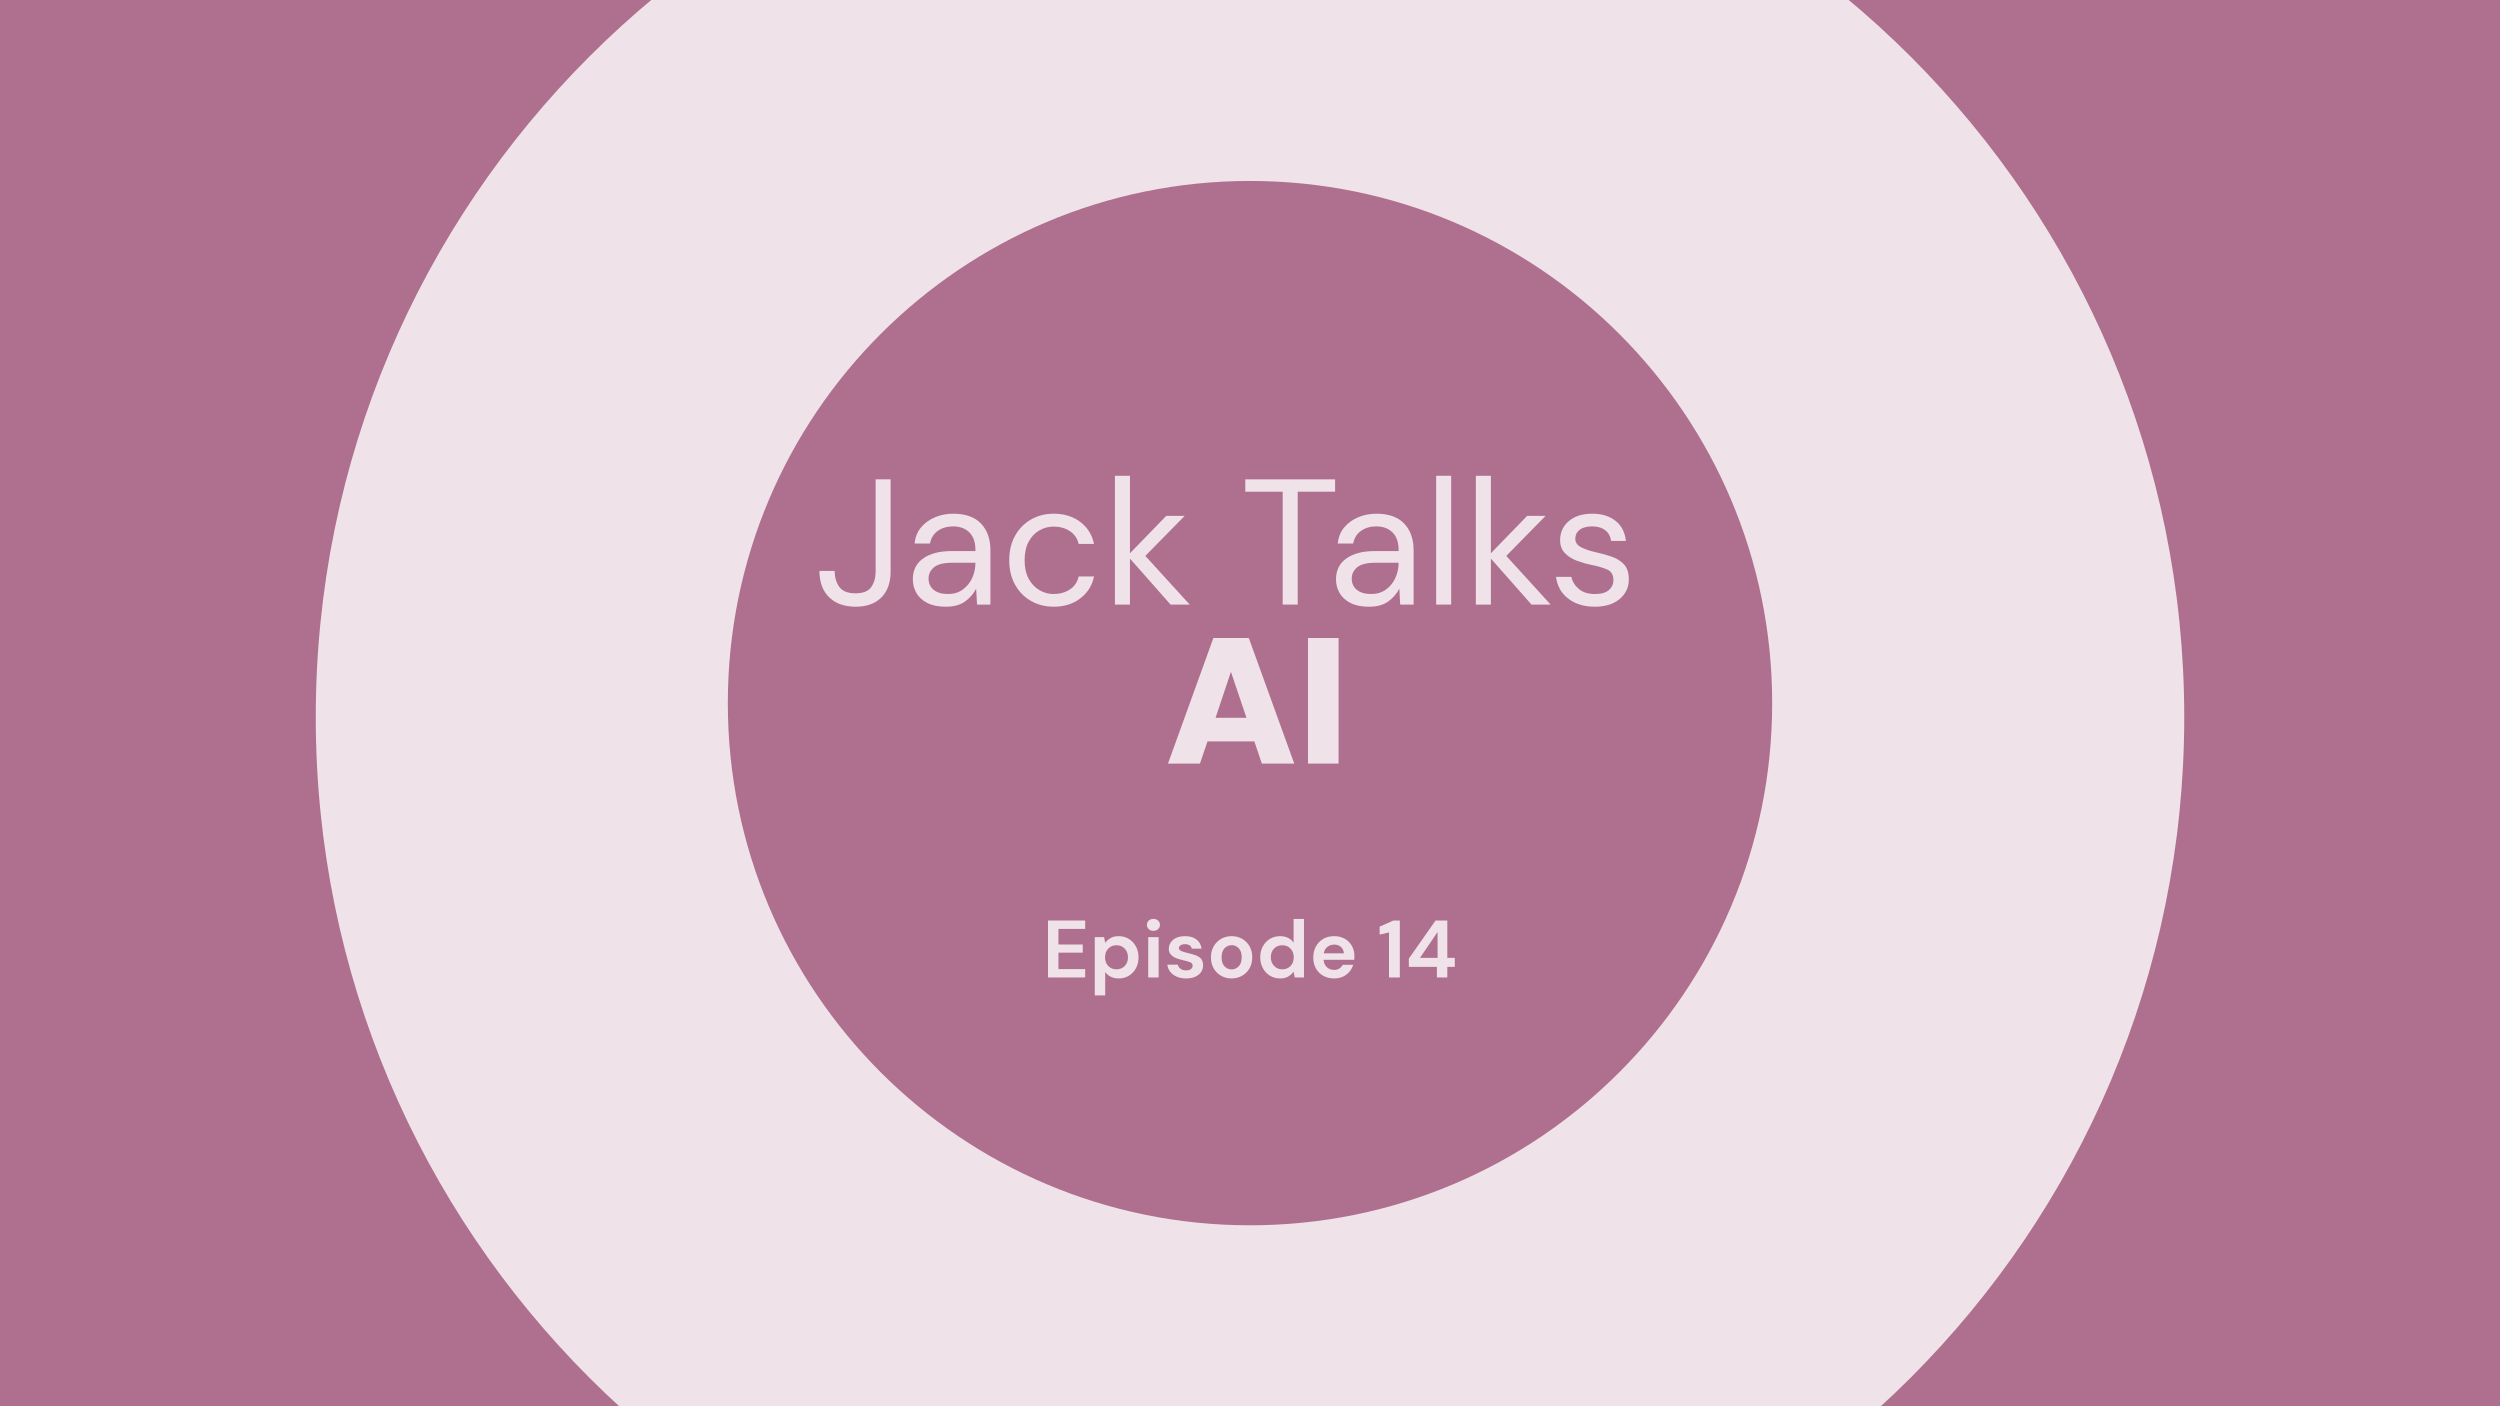 <svg xmlns="http://www.w3.org/2000/svg" xmlns:xlink="http://www.w3.org/1999/xlink" width="1920" zoomAndPan="magnify" viewBox="0 0 1440 810" height="1080" preserveAspectRatio="xMidYMid meet" version="1.0"><defs><g/><clipPath id="92d222b98d"><path d="M 181.875 0 L 1258.125 0 L 1258.125 810 L 181.875 810 Z M 181.875 0 " clip-rule="nonzero"/></clipPath><clipPath id="dfa566930c"><path d="M 720 -125.047 C 422.801 -125.047 181.875 115.879 181.875 413.078 C 181.875 710.273 422.801 951.203 720 951.203 C 1017.199 951.203 1258.125 710.273 1258.125 413.078 C 1258.125 115.879 1017.199 -125.047 720 -125.047 Z M 720 -125.047 " clip-rule="nonzero"/></clipPath><clipPath id="a9f7c3817e"><path d="M 0.875 0 L 1077.125 0 L 1077.125 810 L 0.875 810 Z M 0.875 0 " clip-rule="nonzero"/></clipPath><clipPath id="a893b8a2cf"><path d="M 539 -125.047 C 241.801 -125.047 0.875 115.879 0.875 413.078 C 0.875 710.273 241.801 951.203 539 951.203 C 836.199 951.203 1077.125 710.273 1077.125 413.078 C 1077.125 115.879 836.199 -125.047 539 -125.047 Z M 539 -125.047 " clip-rule="nonzero"/></clipPath><clipPath id="d3ef24f939"><rect x="0" width="1078" y="0" height="810"/></clipPath><clipPath id="2a5cd1ac49"><path d="M 419.23 104.23 L 1020.77 104.23 L 1020.77 705.77 L 419.23 705.77 Z M 419.23 104.23 " clip-rule="nonzero"/></clipPath><clipPath id="c9e303f015"><path d="M 720 104.23 C 553.891 104.23 419.23 238.891 419.23 405 C 419.23 571.109 553.891 705.77 720 705.77 C 886.109 705.77 1020.77 571.109 1020.77 405 C 1020.77 238.891 886.109 104.23 720 104.23 Z M 720 104.23 " clip-rule="nonzero"/></clipPath><clipPath id="a8fff306d9"><path d="M 0.23 0.23 L 601.77 0.23 L 601.77 601.77 L 0.23 601.77 Z M 0.23 0.23 " clip-rule="nonzero"/></clipPath><clipPath id="ccae2eea2f"><path d="M 301 0.23 C 134.891 0.23 0.23 134.891 0.23 301 C 0.23 467.109 134.891 601.77 301 601.77 C 467.109 601.77 601.77 467.109 601.77 301 C 601.77 134.891 467.109 0.23 301 0.23 Z M 301 0.23 " clip-rule="nonzero"/></clipPath><clipPath id="1066608cbe"><rect x="0" width="602" y="0" height="602"/></clipPath><clipPath id="a9563b39b4"><rect x="0" width="505" y="0" height="332"/></clipPath></defs><rect x="-144" width="1728" fill="#ffffff" y="-81" height="972" fill-opacity="1"/><rect x="-144" width="1728" fill="#af6f8f" y="-81" height="972" fill-opacity="1"/><g clip-path="url(#92d222b98d)"><g clip-path="url(#dfa566930c)"><g transform="matrix(1, 0, 0, 1, 181, 0)"><g clip-path="url(#d3ef24f939)"><g clip-path="url(#a9f7c3817e)"><g clip-path="url(#a893b8a2cf)"><path fill="#efe2e9" d="M 0.875 -125.047 L 1077.125 -125.047 L 1077.125 951.203 L 0.875 951.203 Z M 0.875 -125.047 " fill-opacity="1" fill-rule="nonzero"/></g></g></g></g></g></g><g clip-path="url(#2a5cd1ac49)"><g clip-path="url(#c9e303f015)"><g transform="matrix(1, 0, 0, 1, 419, 104)"><g clip-path="url(#1066608cbe)"><g clip-path="url(#a8fff306d9)"><g clip-path="url(#ccae2eea2f)"><path fill="#af6f8f" d="M 0.23 0.23 L 601.77 0.23 L 601.77 601.77 L 0.23 601.77 Z M 0.23 0.23 " fill-opacity="1" fill-rule="nonzero"/></g></g></g></g></g></g><g transform="matrix(1, 0, 0, 1, 467, 246)"><g clip-path="url(#a9563b39b4)"><g fill="#efe2e9" fill-opacity="1"><g transform="translate(2.221, 102.234)"><g><path d="M 23.703 1.234 C 17.172 1.234 12.051 -0.582 8.344 -4.219 C 4.633 -7.863 2.781 -12.914 2.781 -19.375 L 11.547 -19.375 C 11.547 -15.727 12.438 -12.664 14.219 -10.188 C 16 -7.719 19.125 -6.484 23.594 -6.484 C 27.914 -6.484 30.922 -7.688 32.609 -10.094 C 34.297 -12.5 35.141 -15.488 35.141 -19.062 L 35.141 -72.125 L 43.781 -72.125 L 43.781 -19.062 C 43.781 -12.676 42.008 -7.695 38.469 -4.125 C 34.938 -0.551 30.016 1.234 23.703 1.234 Z M 23.703 1.234 "/></g></g></g><g fill="#efe2e9" fill-opacity="1"><g transform="translate(53.629, 102.234)"><g><path d="M 24.109 1.234 C 19.848 1.234 16.305 0.516 13.484 -0.922 C 10.672 -2.367 8.578 -4.289 7.203 -6.688 C 5.836 -9.094 5.156 -11.707 5.156 -14.531 C 5.156 -19.75 7.145 -23.766 11.125 -26.578 C 15.113 -29.398 20.539 -30.812 27.406 -30.812 L 41.219 -30.812 L 41.219 -31.422 C 41.219 -35.891 40.047 -39.273 37.703 -41.578 C 35.367 -43.879 32.242 -45.031 28.328 -45.031 C 24.961 -45.031 22.062 -44.188 19.625 -42.5 C 17.188 -40.812 15.66 -38.359 15.047 -35.141 L 6.188 -35.141 C 6.531 -38.848 7.781 -41.973 9.938 -44.516 C 12.102 -47.055 14.801 -48.992 18.031 -50.328 C 21.258 -51.672 24.691 -52.344 28.328 -52.344 C 35.473 -52.344 40.848 -50.438 44.453 -46.625 C 48.055 -42.812 49.859 -37.742 49.859 -31.422 L 49.859 0 L 42.141 0 L 41.625 -9.172 C 40.176 -6.285 38.062 -3.828 35.281 -1.797 C 32.5 0.223 28.773 1.234 24.109 1.234 Z M 25.453 -6.078 C 28.742 -6.078 31.57 -6.938 33.938 -8.656 C 36.312 -10.375 38.117 -12.602 39.359 -15.344 C 40.598 -18.094 41.219 -20.977 41.219 -24 L 41.219 -24.109 L 28.125 -24.109 C 23.039 -24.109 19.453 -23.234 17.359 -21.484 C 15.266 -19.734 14.219 -17.551 14.219 -14.938 C 14.219 -12.258 15.195 -10.113 17.156 -8.5 C 19.113 -6.883 21.879 -6.078 25.453 -6.078 Z M 25.453 -6.078 "/></g></g></g><g fill="#efe2e9" fill-opacity="1"><g transform="translate(109.364, 102.234)"><g><path d="M 30.594 1.234 C 25.719 1.234 21.336 0.117 17.453 -2.109 C 13.578 -4.336 10.523 -7.461 8.297 -11.484 C 6.066 -15.504 4.953 -20.191 4.953 -25.547 C 4.953 -30.91 6.066 -35.598 8.297 -39.609 C 10.523 -43.629 13.578 -46.754 17.453 -48.984 C 21.336 -51.223 25.719 -52.344 30.594 -52.344 C 36.645 -52.344 41.75 -50.758 45.906 -47.594 C 50.062 -44.438 52.688 -40.211 53.781 -34.922 L 44.922 -34.922 C 44.234 -38.086 42.551 -40.547 39.875 -42.297 C 37.195 -44.047 34.07 -44.922 30.5 -44.922 C 27.613 -44.922 24.898 -44.195 22.359 -42.75 C 19.816 -41.312 17.754 -39.148 16.172 -36.266 C 14.598 -33.379 13.812 -29.805 13.812 -25.547 C 13.812 -21.285 14.598 -17.711 16.172 -14.828 C 17.754 -11.953 19.816 -9.773 22.359 -8.297 C 24.898 -6.816 27.613 -6.078 30.5 -6.078 C 34.07 -6.078 37.195 -6.953 39.875 -8.703 C 42.551 -10.453 44.234 -12.941 44.922 -16.172 L 53.781 -16.172 C 52.75 -11.023 50.141 -6.836 45.953 -3.609 C 41.766 -0.379 36.645 1.234 30.594 1.234 Z M 30.594 1.234 "/></g></g></g><g fill="#efe2e9" fill-opacity="1"><g transform="translate(168.086, 102.234)"><g><path d="M 7.109 0 L 7.109 -74.188 L 15.766 -74.188 L 15.766 -29.562 L 36.672 -51.109 L 47.297 -51.109 L 24.625 -28.031 L 50.172 0 L 39.156 0 L 15.766 -26.484 L 15.766 0 Z M 7.109 0 "/></g></g></g><g fill="#efe2e9" fill-opacity="1"><g transform="translate(220.009, 102.234)"><g/></g></g><g fill="#efe2e9" fill-opacity="1"><g transform="translate(247.31, 102.234)"><g><path d="M 24.516 0 L 24.516 -65.016 L 2.984 -65.016 L 2.984 -72.125 L 54.703 -72.125 L 54.703 -65.016 L 33.172 -65.016 L 33.172 0 Z M 24.516 0 "/></g></g></g><g fill="#efe2e9" fill-opacity="1"><g transform="translate(297.378, 102.234)"><g><path d="M 24.109 1.234 C 19.848 1.234 16.305 0.516 13.484 -0.922 C 10.672 -2.367 8.578 -4.289 7.203 -6.688 C 5.836 -9.094 5.156 -11.707 5.156 -14.531 C 5.156 -19.75 7.145 -23.766 11.125 -26.578 C 15.113 -29.398 20.539 -30.812 27.406 -30.812 L 41.219 -30.812 L 41.219 -31.422 C 41.219 -35.891 40.047 -39.273 37.703 -41.578 C 35.367 -43.879 32.242 -45.031 28.328 -45.031 C 24.961 -45.031 22.062 -44.188 19.625 -42.5 C 17.188 -40.812 15.66 -38.359 15.047 -35.141 L 6.188 -35.141 C 6.531 -38.848 7.781 -41.973 9.938 -44.516 C 12.102 -47.055 14.801 -48.992 18.031 -50.328 C 21.258 -51.672 24.691 -52.344 28.328 -52.344 C 35.473 -52.344 40.848 -50.438 44.453 -46.625 C 48.055 -42.812 49.859 -37.742 49.859 -31.422 L 49.859 0 L 42.141 0 L 41.625 -9.172 C 40.176 -6.285 38.062 -3.828 35.281 -1.797 C 32.5 0.223 28.773 1.234 24.109 1.234 Z M 25.453 -6.078 C 28.742 -6.078 31.57 -6.938 33.938 -8.656 C 36.312 -10.375 38.117 -12.602 39.359 -15.344 C 40.598 -18.094 41.219 -20.977 41.219 -24 L 41.219 -24.109 L 28.125 -24.109 C 23.039 -24.109 19.453 -23.234 17.359 -21.484 C 15.266 -19.734 14.219 -17.551 14.219 -14.938 C 14.219 -12.258 15.195 -10.113 17.156 -8.5 C 19.113 -6.883 21.879 -6.078 25.453 -6.078 Z M 25.453 -6.078 "/></g></g></g><g fill="#efe2e9" fill-opacity="1"><g transform="translate(353.113, 102.234)"><g><path d="M 7.109 0 L 7.109 -74.188 L 15.766 -74.188 L 15.766 0 Z M 7.109 0 "/></g></g></g><g fill="#efe2e9" fill-opacity="1"><g transform="translate(375.984, 102.234)"><g><path d="M 7.109 0 L 7.109 -74.188 L 15.766 -74.188 L 15.766 -29.562 L 36.672 -51.109 L 47.297 -51.109 L 24.625 -28.031 L 50.172 0 L 39.156 0 L 15.766 -26.484 L 15.766 0 Z M 7.109 0 "/></g></g></g><g fill="#efe2e9" fill-opacity="1"><g transform="translate(424.919, 102.234)"><g><path d="M 26.688 1.234 C 20.57 1.234 15.488 -0.305 11.438 -3.391 C 7.383 -6.484 5.016 -10.676 4.328 -15.969 L 13.188 -15.969 C 13.738 -13.289 15.164 -10.973 17.469 -9.016 C 19.77 -7.055 22.875 -6.078 26.781 -6.078 C 30.426 -6.078 33.109 -6.848 34.828 -8.391 C 36.547 -9.941 37.406 -11.781 37.406 -13.906 C 37.406 -17 36.285 -19.062 34.047 -20.094 C 31.816 -21.125 28.676 -22.051 24.625 -22.875 C 21.875 -23.426 19.125 -24.211 16.375 -25.234 C 13.633 -26.266 11.336 -27.723 9.484 -29.609 C 7.629 -31.504 6.703 -34 6.703 -37.094 C 6.703 -41.551 8.363 -45.207 11.688 -48.062 C 15.02 -50.914 19.539 -52.344 25.25 -52.344 C 30.664 -52.344 35.109 -50.984 38.578 -48.266 C 42.047 -45.555 44.055 -41.691 44.609 -36.672 L 36.062 -36.672 C 35.719 -39.285 34.598 -41.332 32.703 -42.812 C 30.816 -44.289 28.297 -45.031 25.141 -45.031 C 22.047 -45.031 19.656 -44.375 17.969 -43.062 C 16.289 -41.758 15.453 -40.047 15.453 -37.922 C 15.453 -35.859 16.535 -34.242 18.703 -33.078 C 20.867 -31.91 23.805 -30.91 27.516 -30.078 C 30.672 -29.398 33.672 -28.562 36.516 -27.562 C 39.367 -26.562 41.707 -25.082 43.531 -23.125 C 45.352 -21.164 46.266 -18.332 46.266 -14.625 C 46.328 -10.031 44.586 -6.238 41.047 -3.25 C 37.516 -0.258 32.727 1.234 26.688 1.234 Z M 26.688 1.234 "/></g></g></g><g fill="#efe2e9" fill-opacity="1"><g transform="translate(476.45, 102.234)"><g/></g></g><g fill="#efe2e9" fill-opacity="1"><g transform="translate(204.096, 193.83)"><g><path d="M 51.406 -12.781 L 24.422 -12.781 L 20.094 0 L 1.656 0 L 27.812 -72.328 L 48.219 -72.328 L 74.391 0 L 55.734 0 Z M 46.875 -26.375 L 37.922 -52.859 L 29.062 -26.375 Z M 46.875 -26.375 "/></g></g></g><g fill="#efe2e9" fill-opacity="1"><g transform="translate(280.024, 193.83)"><g><path d="M 24 -72.328 L 24 0 L 6.391 0 L 6.391 -72.328 Z M 24 -72.328 "/></g></g></g><g fill="#efe2e9" fill-opacity="1"><g transform="translate(133.466, 317.023)"><g><path d="M 3.188 0 L 3.188 -32.797 L 24.594 -32.797 L 24.594 -27.969 L 9.188 -27.969 L 9.188 -18.984 L 23.203 -18.984 L 23.203 -14.297 L 9.188 -14.297 L 9.188 -4.828 L 24.594 -4.828 L 24.594 0 Z M 3.188 0 "/></g></g></g><g fill="#efe2e9" fill-opacity="1"><g transform="translate(160.547, 317.023)"><g><path d="M 3.047 10.312 L 3.047 -23.25 L 8.391 -23.25 L 9.047 -19.922 C 9.797 -20.953 10.785 -21.852 12.016 -22.625 C 13.254 -23.406 14.859 -23.797 16.828 -23.797 C 19.016 -23.797 20.961 -23.266 22.672 -22.203 C 24.391 -21.148 25.75 -19.703 26.75 -17.859 C 27.75 -16.016 28.25 -13.922 28.25 -11.578 C 28.25 -9.234 27.75 -7.145 26.75 -5.312 C 25.75 -3.488 24.391 -2.051 22.672 -1 C 20.961 0.039 19.016 0.562 16.828 0.562 C 15.078 0.562 13.547 0.234 12.234 -0.422 C 10.922 -1.078 9.859 -2 9.047 -3.188 L 9.047 10.312 Z M 15.562 -4.688 C 17.469 -4.688 19.047 -5.328 20.297 -6.609 C 21.547 -7.891 22.172 -9.547 22.172 -11.578 C 22.172 -13.609 21.547 -15.281 20.297 -16.594 C 19.047 -17.906 17.469 -18.562 15.562 -18.562 C 13.625 -18.562 12.035 -17.91 10.797 -16.609 C 9.566 -15.316 8.953 -13.656 8.953 -11.625 C 8.953 -9.594 9.566 -7.926 10.797 -6.625 C 12.035 -5.332 13.625 -4.688 15.562 -4.688 Z M 15.562 -4.688 "/></g></g></g><g fill="#efe2e9" fill-opacity="1"><g transform="translate(191.096, 317.023)"><g><path d="M 6.281 -26.844 C 5.188 -26.844 4.285 -27.172 3.578 -27.828 C 2.879 -28.484 2.531 -29.312 2.531 -30.312 C 2.531 -31.312 2.879 -32.129 3.578 -32.766 C 4.285 -33.41 5.188 -33.734 6.281 -33.734 C 7.375 -33.734 8.27 -33.41 8.969 -32.766 C 9.676 -32.129 10.031 -31.312 10.031 -30.312 C 10.031 -29.312 9.676 -28.484 8.969 -27.828 C 8.27 -27.172 7.375 -26.844 6.281 -26.844 Z M 3.281 0 L 3.281 -23.25 L 9.281 -23.25 L 9.281 0 Z M 3.281 0 "/></g></g></g><g fill="#efe2e9" fill-opacity="1"><g transform="translate(203.605, 317.023)"><g><path d="M 12.656 0.562 C 10.594 0.562 8.781 0.227 7.219 -0.438 C 5.656 -1.113 4.406 -2.047 3.469 -3.234 C 2.531 -4.422 1.969 -5.797 1.781 -7.359 L 7.828 -7.359 C 8.016 -6.453 8.52 -5.676 9.344 -5.031 C 10.176 -4.395 11.25 -4.078 12.562 -4.078 C 13.875 -4.078 14.832 -4.344 15.438 -4.875 C 16.051 -5.406 16.359 -6.016 16.359 -6.703 C 16.359 -7.703 15.922 -8.379 15.047 -8.734 C 14.172 -9.098 12.953 -9.453 11.391 -9.797 C 10.391 -10.016 9.375 -10.281 8.344 -10.594 C 7.312 -10.906 6.363 -11.301 5.5 -11.781 C 4.645 -12.27 3.953 -12.895 3.422 -13.656 C 2.891 -14.426 2.625 -15.375 2.625 -16.5 C 2.625 -18.562 3.441 -20.289 5.078 -21.688 C 6.723 -23.094 9.031 -23.797 12 -23.797 C 14.75 -23.797 16.941 -23.156 18.578 -21.875 C 20.223 -20.602 21.203 -18.844 21.516 -16.594 L 15.844 -16.594 C 15.5 -18.312 14.203 -19.172 11.953 -19.172 C 10.828 -19.172 9.957 -18.953 9.344 -18.516 C 8.738 -18.078 8.438 -17.531 8.438 -16.875 C 8.438 -16.188 8.891 -15.641 9.797 -15.234 C 10.703 -14.828 11.906 -14.453 13.406 -14.109 C 15.031 -13.734 16.52 -13.316 17.875 -12.859 C 19.238 -12.41 20.328 -11.738 21.141 -10.844 C 21.953 -9.957 22.359 -8.688 22.359 -7.031 C 22.391 -5.594 22.016 -4.297 21.234 -3.141 C 20.453 -1.984 19.328 -1.078 17.859 -0.422 C 16.391 0.234 14.656 0.562 12.656 0.562 Z M 12.656 0.562 "/></g></g></g><g fill="#efe2e9" fill-opacity="1"><g transform="translate(228.203, 317.023)"><g><path d="M 14.203 0.562 C 11.953 0.562 9.926 0.047 8.125 -0.984 C 6.332 -2.016 4.91 -3.441 3.859 -5.266 C 2.816 -7.098 2.297 -9.219 2.297 -11.625 C 2.297 -14.031 2.828 -16.145 3.891 -17.969 C 4.953 -19.801 6.379 -21.227 8.172 -22.25 C 9.973 -23.281 12 -23.797 14.25 -23.797 C 16.469 -23.797 18.473 -23.281 20.266 -22.25 C 22.066 -21.227 23.488 -19.801 24.531 -17.969 C 25.57 -16.145 26.094 -14.031 26.094 -11.625 C 26.094 -9.219 25.57 -7.098 24.531 -5.266 C 23.488 -3.441 22.062 -2.016 20.25 -0.984 C 18.438 0.047 16.422 0.562 14.203 0.562 Z M 14.203 -4.641 C 15.766 -4.641 17.125 -5.223 18.281 -6.391 C 19.438 -7.566 20.016 -9.312 20.016 -11.625 C 20.016 -13.938 19.438 -15.676 18.281 -16.844 C 17.125 -18.02 15.781 -18.609 14.25 -18.609 C 12.656 -18.609 11.285 -18.02 10.141 -16.844 C 9.004 -15.676 8.438 -13.938 8.438 -11.625 C 8.438 -9.312 9.004 -7.566 10.141 -6.391 C 11.285 -5.223 12.641 -4.641 14.203 -4.641 Z M 14.203 -4.641 "/></g></g></g><g fill="#efe2e9" fill-opacity="1"><g transform="translate(256.597, 317.023)"><g><path d="M 13.734 0.562 C 11.547 0.562 9.594 0.031 7.875 -1.031 C 6.156 -2.094 4.797 -3.547 3.797 -5.391 C 2.797 -7.234 2.297 -9.328 2.297 -11.672 C 2.297 -14.016 2.797 -16.098 3.797 -17.922 C 4.797 -19.754 6.156 -21.191 7.875 -22.234 C 9.594 -23.273 11.547 -23.797 13.734 -23.797 C 15.484 -23.797 17.016 -23.469 18.328 -22.812 C 19.641 -22.164 20.703 -21.25 21.516 -20.062 L 21.516 -33.734 L 27.5 -33.734 L 27.5 0 L 22.172 0 L 21.516 -3.328 C 20.766 -2.297 19.77 -1.391 18.531 -0.609 C 17.301 0.172 15.703 0.562 13.734 0.562 Z M 15 -4.688 C 16.938 -4.688 18.52 -5.332 19.75 -6.625 C 20.988 -7.926 21.609 -9.594 21.609 -11.625 C 21.609 -13.656 20.988 -15.316 19.75 -16.609 C 18.52 -17.91 16.938 -18.562 15 -18.562 C 13.094 -18.562 11.516 -17.922 10.266 -16.641 C 9.016 -15.359 8.391 -13.703 8.391 -11.672 C 8.391 -9.641 9.016 -7.969 10.266 -6.656 C 11.516 -5.344 13.094 -4.688 15 -4.688 Z M 15 -4.688 "/></g></g></g><g fill="#efe2e9" fill-opacity="1"><g transform="translate(287.145, 317.023)"><g><path d="M 14.344 0.562 C 12 0.562 9.922 0.062 8.109 -0.938 C 6.297 -1.938 4.875 -3.344 3.844 -5.156 C 2.812 -6.969 2.297 -9.062 2.297 -11.438 C 2.297 -13.844 2.801 -15.984 3.812 -17.859 C 4.832 -19.734 6.238 -21.191 8.031 -22.234 C 9.832 -23.273 11.953 -23.797 14.391 -23.797 C 16.672 -23.797 18.688 -23.297 20.438 -22.297 C 22.188 -21.305 23.551 -19.941 24.531 -18.203 C 25.508 -16.473 26 -14.547 26 -12.422 C 26 -12.078 25.988 -11.719 25.969 -11.344 C 25.957 -10.969 25.938 -10.578 25.906 -10.172 L 8.25 -10.172 C 8.375 -8.359 9.004 -6.938 10.141 -5.906 C 11.285 -4.875 12.672 -4.359 14.297 -4.359 C 15.516 -4.359 16.535 -4.629 17.359 -5.172 C 18.191 -5.723 18.812 -6.438 19.219 -7.312 L 25.297 -7.312 C 24.859 -5.844 24.133 -4.504 23.125 -3.297 C 22.113 -2.098 20.863 -1.156 19.375 -0.469 C 17.895 0.219 16.219 0.562 14.344 0.562 Z M 14.391 -18.938 C 12.922 -18.938 11.625 -18.52 10.5 -17.688 C 9.375 -16.863 8.656 -15.609 8.344 -13.922 L 19.922 -13.922 C 19.828 -15.453 19.266 -16.672 18.234 -17.578 C 17.203 -18.484 15.922 -18.938 14.391 -18.938 Z M 14.391 -18.938 "/></g></g></g><g fill="#efe2e9" fill-opacity="1"><g transform="translate(315.163, 317.023)"><g/></g></g><g fill="#efe2e9" fill-opacity="1"><g transform="translate(326.314, 317.023)"><g><path d="M 6.75 0 L 6.75 -25.953 L 1.359 -24.688 L 1.359 -29.281 L 9.281 -32.797 L 12.984 -32.797 L 12.984 0 Z M 6.75 0 "/></g></g></g><g fill="#efe2e9" fill-opacity="1"><g transform="translate(342.479, 317.023)"><g><path d="M 18.188 0 L 18.188 -6.094 L 2.016 -6.094 L 2.016 -10.875 L 17.391 -32.797 L 24.172 -32.797 L 24.172 -11.297 L 28.484 -11.297 L 28.484 -6.094 L 24.172 -6.094 L 24.172 0 Z M 8.438 -11.297 L 18.562 -11.297 L 18.562 -26.188 Z M 8.438 -11.297 "/></g></g></g></g></g></svg>